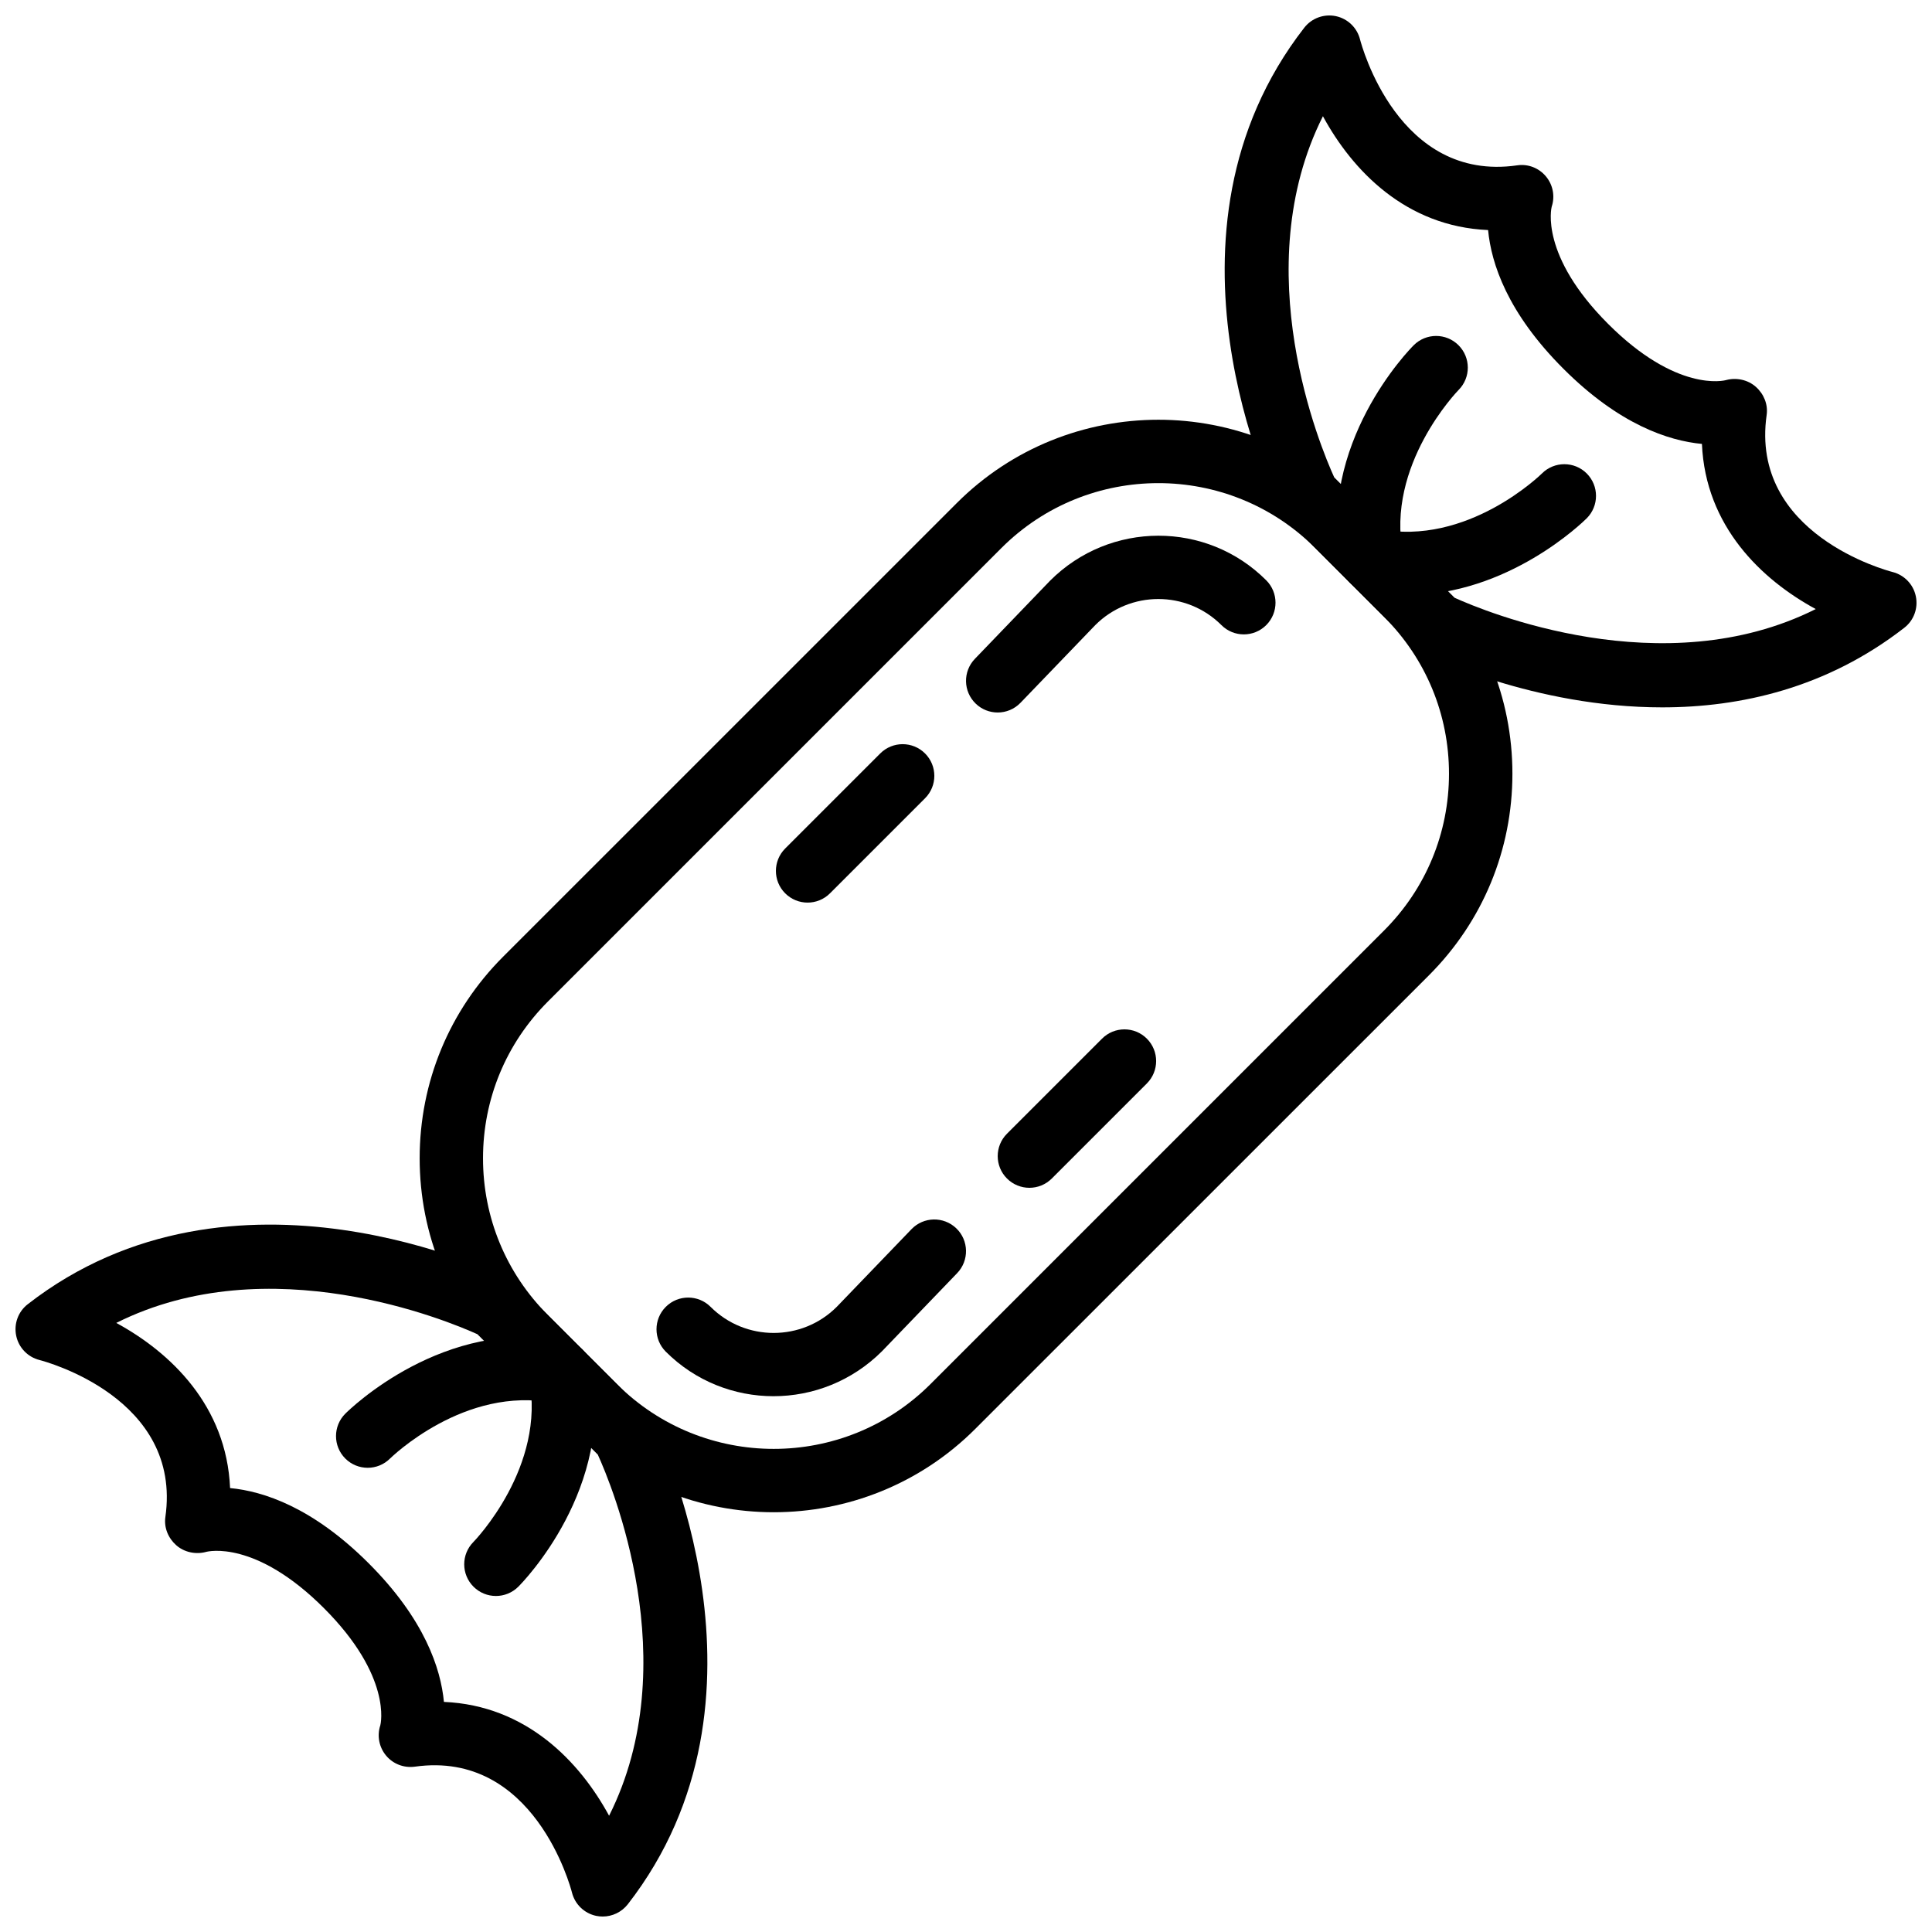 <?xml version="1.0" encoding="UTF-8"?>
<!-- Uploaded to: ICON Repo, www.svgrepo.com, Generator: ICON Repo Mixer Tools -->
<svg width="800px" height="800px" version="1.1" viewBox="144 144 512 512" xmlns="http://www.w3.org/2000/svg">
 <defs>
  <clipPath id="b">
   <path d="m468 148.09h183.9v183.91h-183.9z"/>
  </clipPath>
  <clipPath id="a">
   <path d="m148.09 468h183.91v183.9h-183.91z"/>
  </clipPath>
 </defs>
 <g clip-path="url(#b)">
  <path d="m584.49 331.46c-33.93 0-61.809-13.637-63.656-14.551-0.805-0.402-1.547-0.934-2.184-1.578l-33.973-33.973c-0.637-0.637-1.168-1.379-1.578-2.184-1.484-2.973-35.855-73.32 6.551-127.84 1.973-2.527 5.215-3.711 8.363-3.055 3.141 0.664 5.633 3.066 6.414 6.18 0.395 1.527 10.125 37.902 41.633 33.359 2.887-0.438 5.769 0.695 7.633 2.938 1.863 2.234 2.445 5.273 1.52 8.035-0.074 0.301-3.191 12.898 14.953 31.043 18.152 18.164 30.742 15.047 31.27 14.887 2.731-0.73 5.769-0.082 7.875 1.789 2.109 1.871 3.266 4.644 2.871 7.441-4.508 31.562 31.84 41.246 33.387 41.641 3.106 0.797 5.5 3.293 6.144 6.434 0.656 3.141-0.52 6.375-3.055 8.34-20.621 16.035-43.52 21.094-64.168 21.094zm-55.008-29.047c7.934 3.594 55.227 23.293 95.707 2.996-14.41-7.824-29.223-21.965-30.16-43.766-8.824-0.832-21.906-5.106-36.734-19.941-14.828-14.828-19.102-27.91-19.934-36.734-21.805-0.934-35.945-15.762-43.773-30.168-20.395 40.574-0.605 87.797 2.996 95.707z"/>
 </g>
 <g clip-path="url(#a)">
  <path d="m303.73 651.9c-0.578 0-1.16-0.059-1.738-0.176-3.141-0.664-5.633-3.066-6.414-6.18-0.387-1.527-10.102-37.785-41.633-33.359-2.898 0.395-5.777-0.707-7.633-2.938-1.855-2.234-2.445-5.273-1.52-8.035 0.074-0.301 3.191-12.898-14.953-31.043-18.152-18.152-30.75-15.039-31.27-14.887-2.731 0.73-5.769 0.082-7.875-1.789-2.109-1.871-3.266-4.644-2.871-7.441 4.508-31.562-31.84-41.246-33.387-41.641-3.106-0.797-5.5-3.293-6.144-6.434-0.656-3.141 0.52-6.375 3.055-8.34 54.52-42.422 124.87-8.02 127.83-6.543 0.805 0.402 1.547 0.934 2.184 1.578l33.973 33.973c0.637 0.637 1.168 1.379 1.578 2.184 1.484 2.973 35.855 73.32-6.551 127.84-1.621 2.055-4.082 3.231-6.633 3.231zm-42.086-56.879c21.805 0.934 35.945 15.762 43.773 30.168 20.395-40.574 0.605-87.797-2.996-95.707l-31.898-31.898c-7.934-3.586-55.227-23.293-95.707-2.996 14.41 7.824 29.223 21.965 30.16 43.766 8.824 0.832 21.906 5.106 36.734 19.941 14.828 14.82 19.102 27.902 19.934 36.727z"/>
 </g>
 <path d="m349.04 544.76c-19.355 0-38.711-7.363-53.438-22.102l-18.254-18.262c-14.273-14.266-22.133-33.25-22.133-53.438 0-20.176 7.859-39.164 22.133-53.438l120.19-120.18c29.465-29.465 77.41-29.473 106.88 0l18.254 18.262c14.273 14.266 22.133 33.25 22.133 53.438 0 20.176-7.859 39.164-22.133 53.438l-120.2 120.18c-14.73 14.734-34.086 22.102-53.438 22.102zm-41.566-33.977c22.914 22.914 60.215 22.914 83.129 0l120.18-120.18c11.102-11.102 17.215-25.871 17.215-41.562 0-15.703-6.113-30.465-17.215-41.562l-18.254-18.262c-22.914-22.914-60.207-22.906-83.129 0l-120.18 120.18c-11.102 11.102-17.215 25.871-17.215 41.562 0 15.703 6.113 30.465 17.215 41.562z"/>
 <path d="m408.4 332.82c-2.098 0-4.199-0.781-5.82-2.344-3.344-3.215-3.441-8.539-0.227-11.875l19.918-20.699c15.871-15.887 41.523-15.895 57.293-0.117 3.281 3.281 3.281 8.59 0 11.875-3.281 3.281-8.598 3.281-11.875 0-9.219-9.219-24.215-9.219-33.43 0l-19.809 20.582c-1.648 1.715-3.852 2.578-6.051 2.578z"/>
 <path d="m507.59 300.8c-3.922 0-7.43-2.754-8.23-6.75-6.465-32.363 18.23-57.512 19.289-58.559 3.281-3.281 8.598-3.281 11.875 0 3.273 3.273 3.281 8.574 0.016 11.855-0.191 0.191-19.398 19.969-14.711 43.402 0.906 4.551-2.039 8.969-6.59 9.883-0.547 0.117-1.102 0.168-1.648 0.168z"/>
 <path d="m516.84 301.72c-3.519 0-7.152-0.336-10.891-1.082-4.551-0.906-7.5-5.332-6.59-9.883 0.906-4.551 5.332-7.523 9.883-6.582 23.621 4.746 43.184-14.508 43.387-14.695 3.281-3.281 8.598-3.281 11.875 0 3.273 3.281 3.273 8.59 0 11.875-0.941 0.93-20.727 20.367-47.664 20.367z"/>
 <path d="m275.42 566.95c-2.148 0-4.301-0.824-5.938-2.461-3.273-3.273-3.281-8.574-0.016-11.855 0.191-0.191 19.398-19.969 14.711-43.402-0.906-4.551 2.039-8.969 6.59-9.883 4.559-0.922 8.969 2.031 9.883 6.582 6.465 32.363-18.23 57.512-19.289 58.559-1.648 1.645-3.801 2.461-5.941 2.461z"/>
 <path d="m241.44 532.98c-2.148 0-4.301-0.824-5.938-2.461-3.273-3.281-3.273-8.59 0-11.875 1.059-1.051 26.199-25.754 58.551-19.289 4.551 0.906 7.5 5.332 6.59 9.883-0.906 4.551-5.324 7.523-9.883 6.582-23.629-4.719-43.184 14.508-43.387 14.695-1.637 1.641-3.785 2.465-5.934 2.465z"/>
 <path d="m358.02 383.2c-2.148 0-4.301-0.824-5.938-2.461-3.281-3.281-3.281-8.59 0-11.875l25.191-25.191c3.273-3.281 8.598-3.281 11.875 0 3.281 3.281 3.281 8.59 0 11.875l-25.191 25.191c-1.641 1.641-3.789 2.461-5.938 2.461z"/>
 <path d="m348.99 514.01c-10.352 0-20.68-3.938-28.551-11.805-3.281-3.281-3.281-8.59 0-11.875 3.281-3.281 8.598-3.281 11.875 0 9.219 9.219 24.215 9.219 33.43 0l19.809-20.582c3.215-3.344 8.531-3.441 11.875-0.227 3.344 3.215 3.441 8.539 0.227 11.875l-19.918 20.699c-7.957 7.941-18.359 11.914-28.746 11.914z"/>
 <path d="m416.8 458.78c-2.148 0-4.301-0.824-5.938-2.461-3.281-3.281-3.281-8.59 0-11.875l25.191-25.191c3.273-3.281 8.598-3.281 11.875 0 3.281 3.281 3.281 8.59 0 11.875l-25.191 25.191c-1.641 1.637-3.789 2.461-5.938 2.461z"/>
</svg>